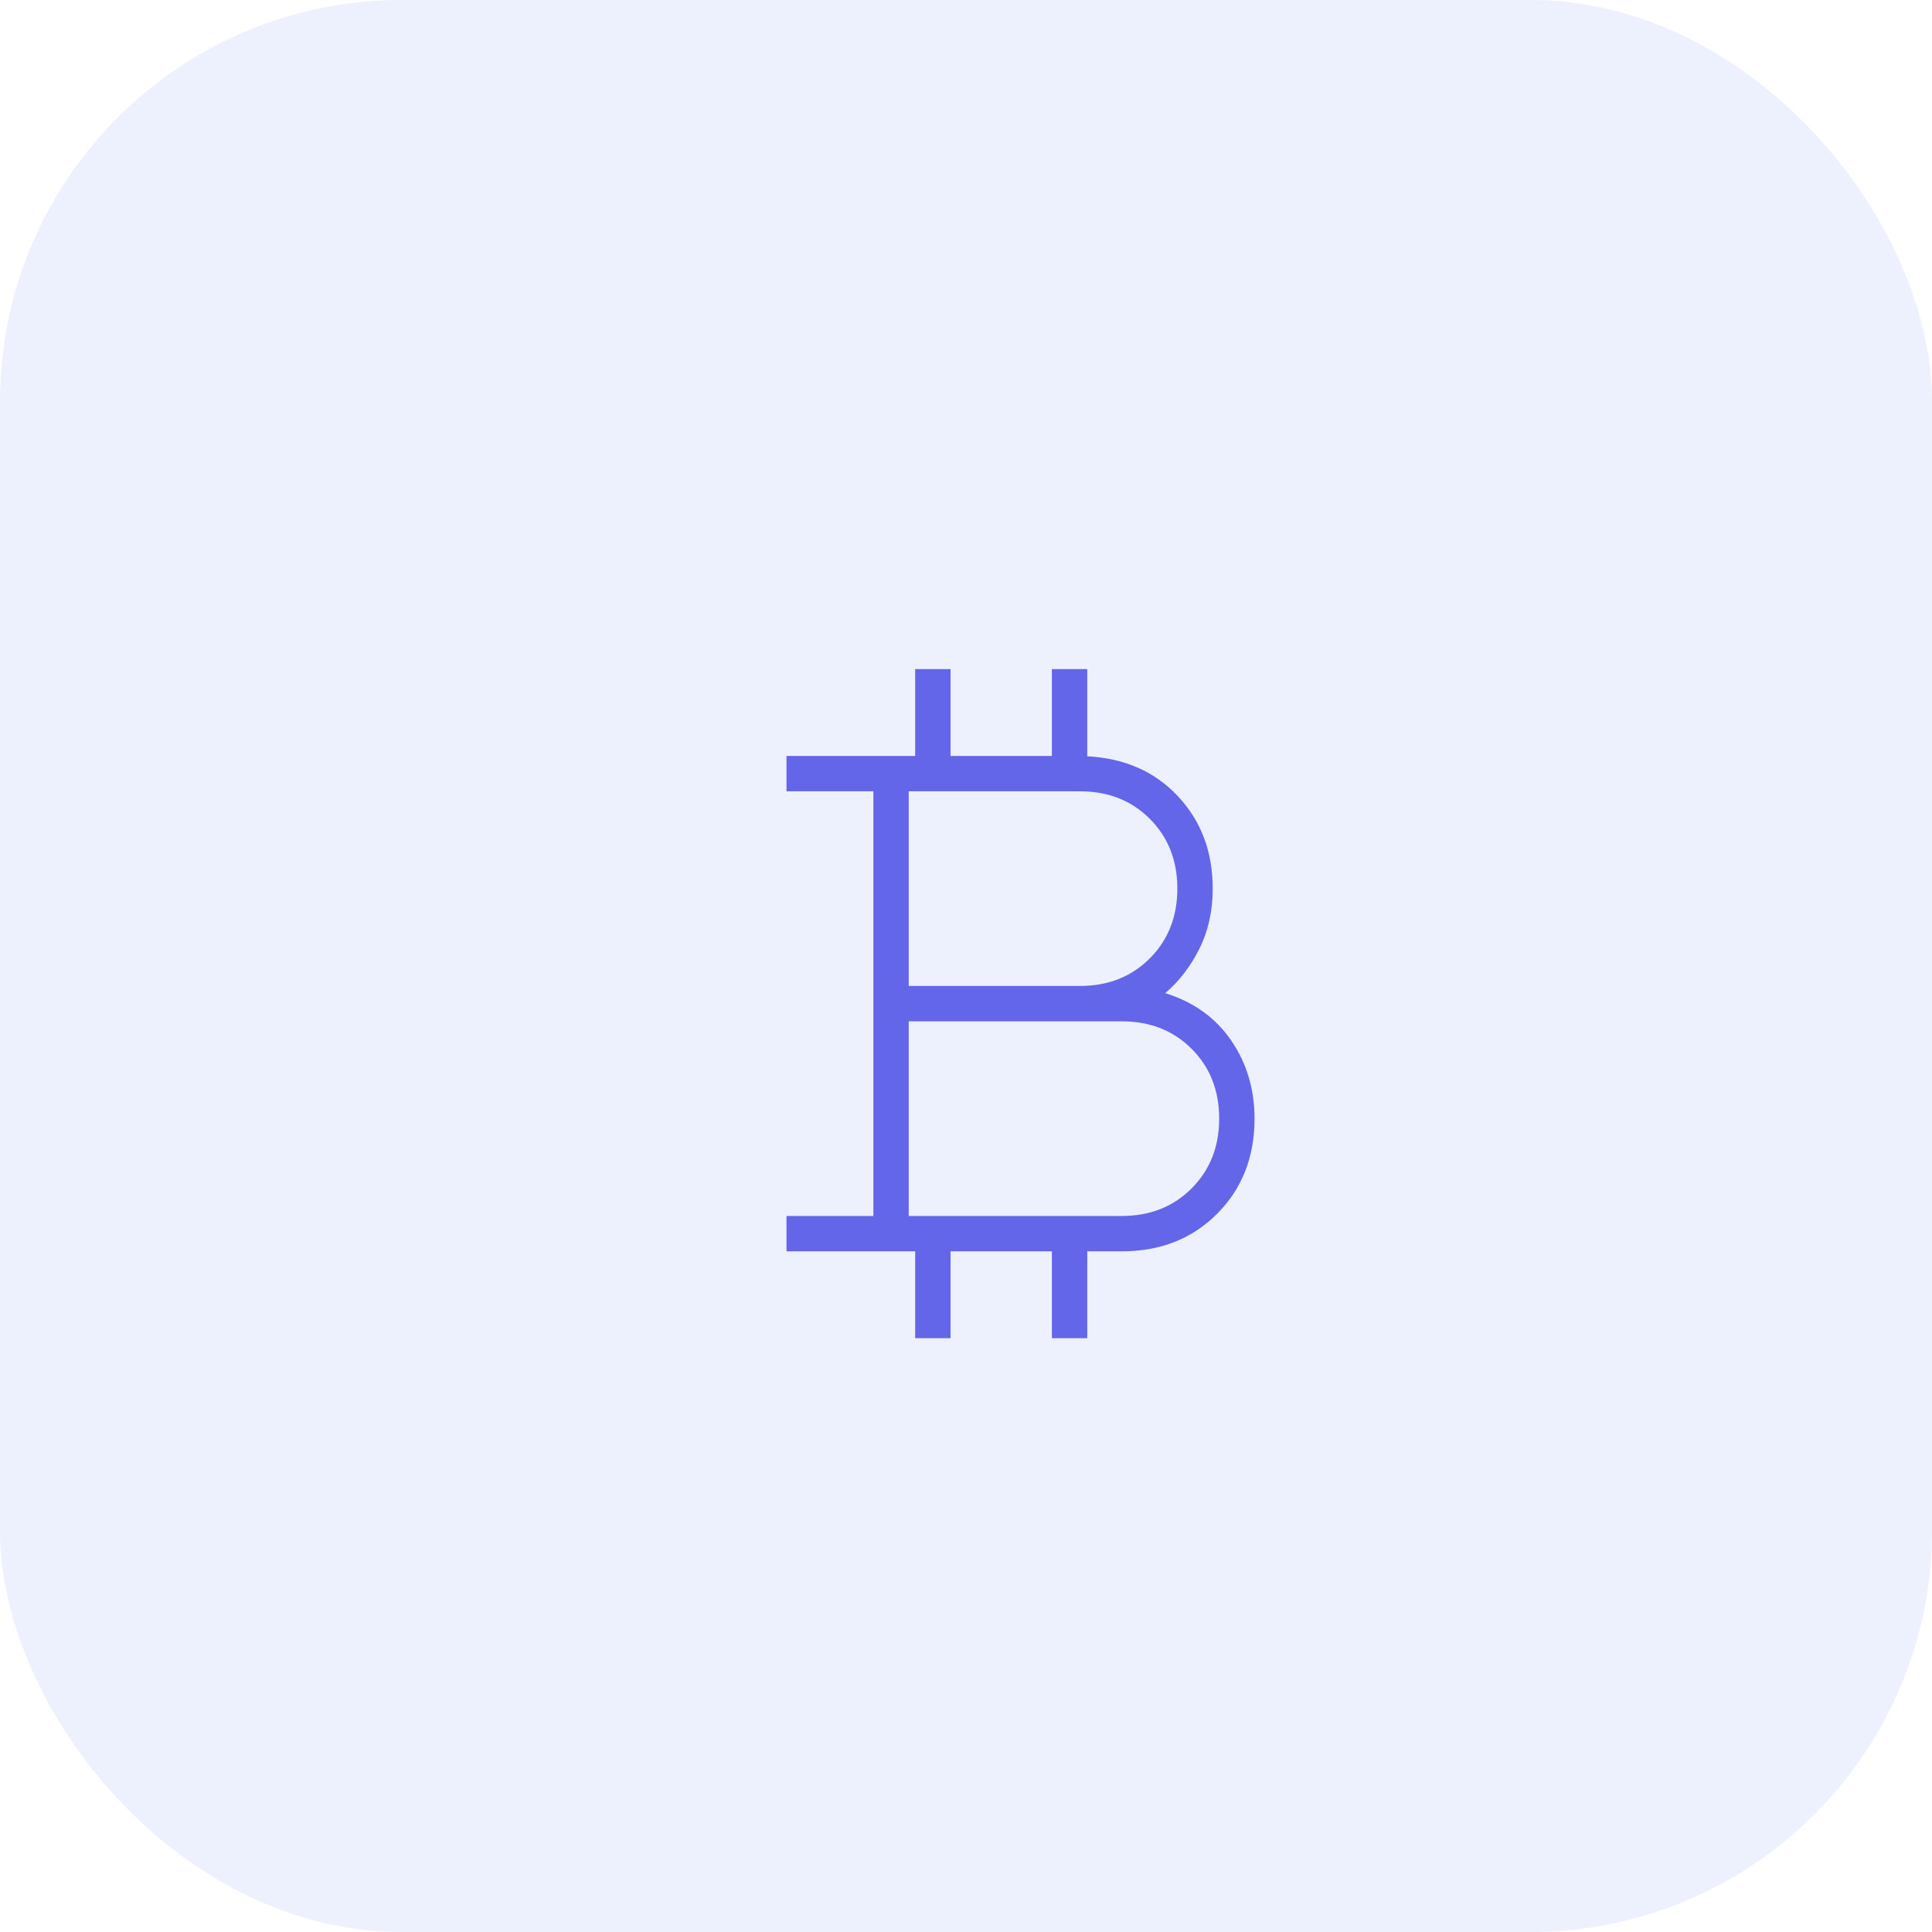 <svg width="77" height="77" viewBox="0 0 77 77" fill="none" xmlns="http://www.w3.org/2000/svg">
<g filter="url('#filter0_b_1749_16426')">
<rect width="77" height="77" rx="16" fill="#E1E7FD" fill-opacity="0.6"></rect>
<path d="M36.474 53.333V49.872H31.346V48.462H34.808V31.538H31.346V30.128H36.474V26.667H37.885V30.128H41.923V26.667H43.333V30.142C44.822 30.219 46.027 30.75 46.95 31.737C47.872 32.723 48.333 33.949 48.333 35.417C48.333 36.303 48.157 37.101 47.803 37.809C47.45 38.518 46.996 39.109 46.44 39.582C47.572 39.933 48.448 40.562 49.069 41.468C49.69 42.374 50 43.412 50 44.583C50 46.115 49.502 47.379 48.507 48.376C47.512 49.373 46.247 49.872 44.712 49.872H43.333V53.333H41.923V49.872H37.885V53.333H36.474ZM36.218 39.295H43.045C44.168 39.295 45.095 38.928 45.826 38.195C46.557 37.462 46.923 36.536 46.923 35.417C46.923 34.294 46.557 33.366 45.826 32.635C45.095 31.904 44.168 31.538 43.045 31.538H36.218V39.295ZM36.218 48.462H44.712C45.835 48.462 46.762 48.095 47.493 47.362C48.224 46.628 48.59 45.702 48.59 44.583C48.59 43.46 48.224 42.533 47.493 41.802C46.762 41.071 45.835 40.705 44.712 40.705H36.218V48.462Z" fill="#6466E9"></path>
</g>
<defs>
<filter id="filter0_b_1749_16426" x="-24" y="-24" width="125" height="125" filterUnits="userSpaceOnUse" color-interpolation-filters="sRGB">
<feFlood flood-opacity="0" result="BackgroundImageFix"></feFlood>
<feGaussianBlur in="BackgroundImageFix" stdDeviation="12"></feGaussianBlur>
<feComposite in2="SourceAlpha" operator="in" result="effect1_backgroundBlur_1749_16426"></feComposite>
<feBlend mode="normal" in="SourceGraphic" in2="effect1_backgroundBlur_1749_16426" result="shape"></feBlend>
</filter>
</defs>
</svg>

